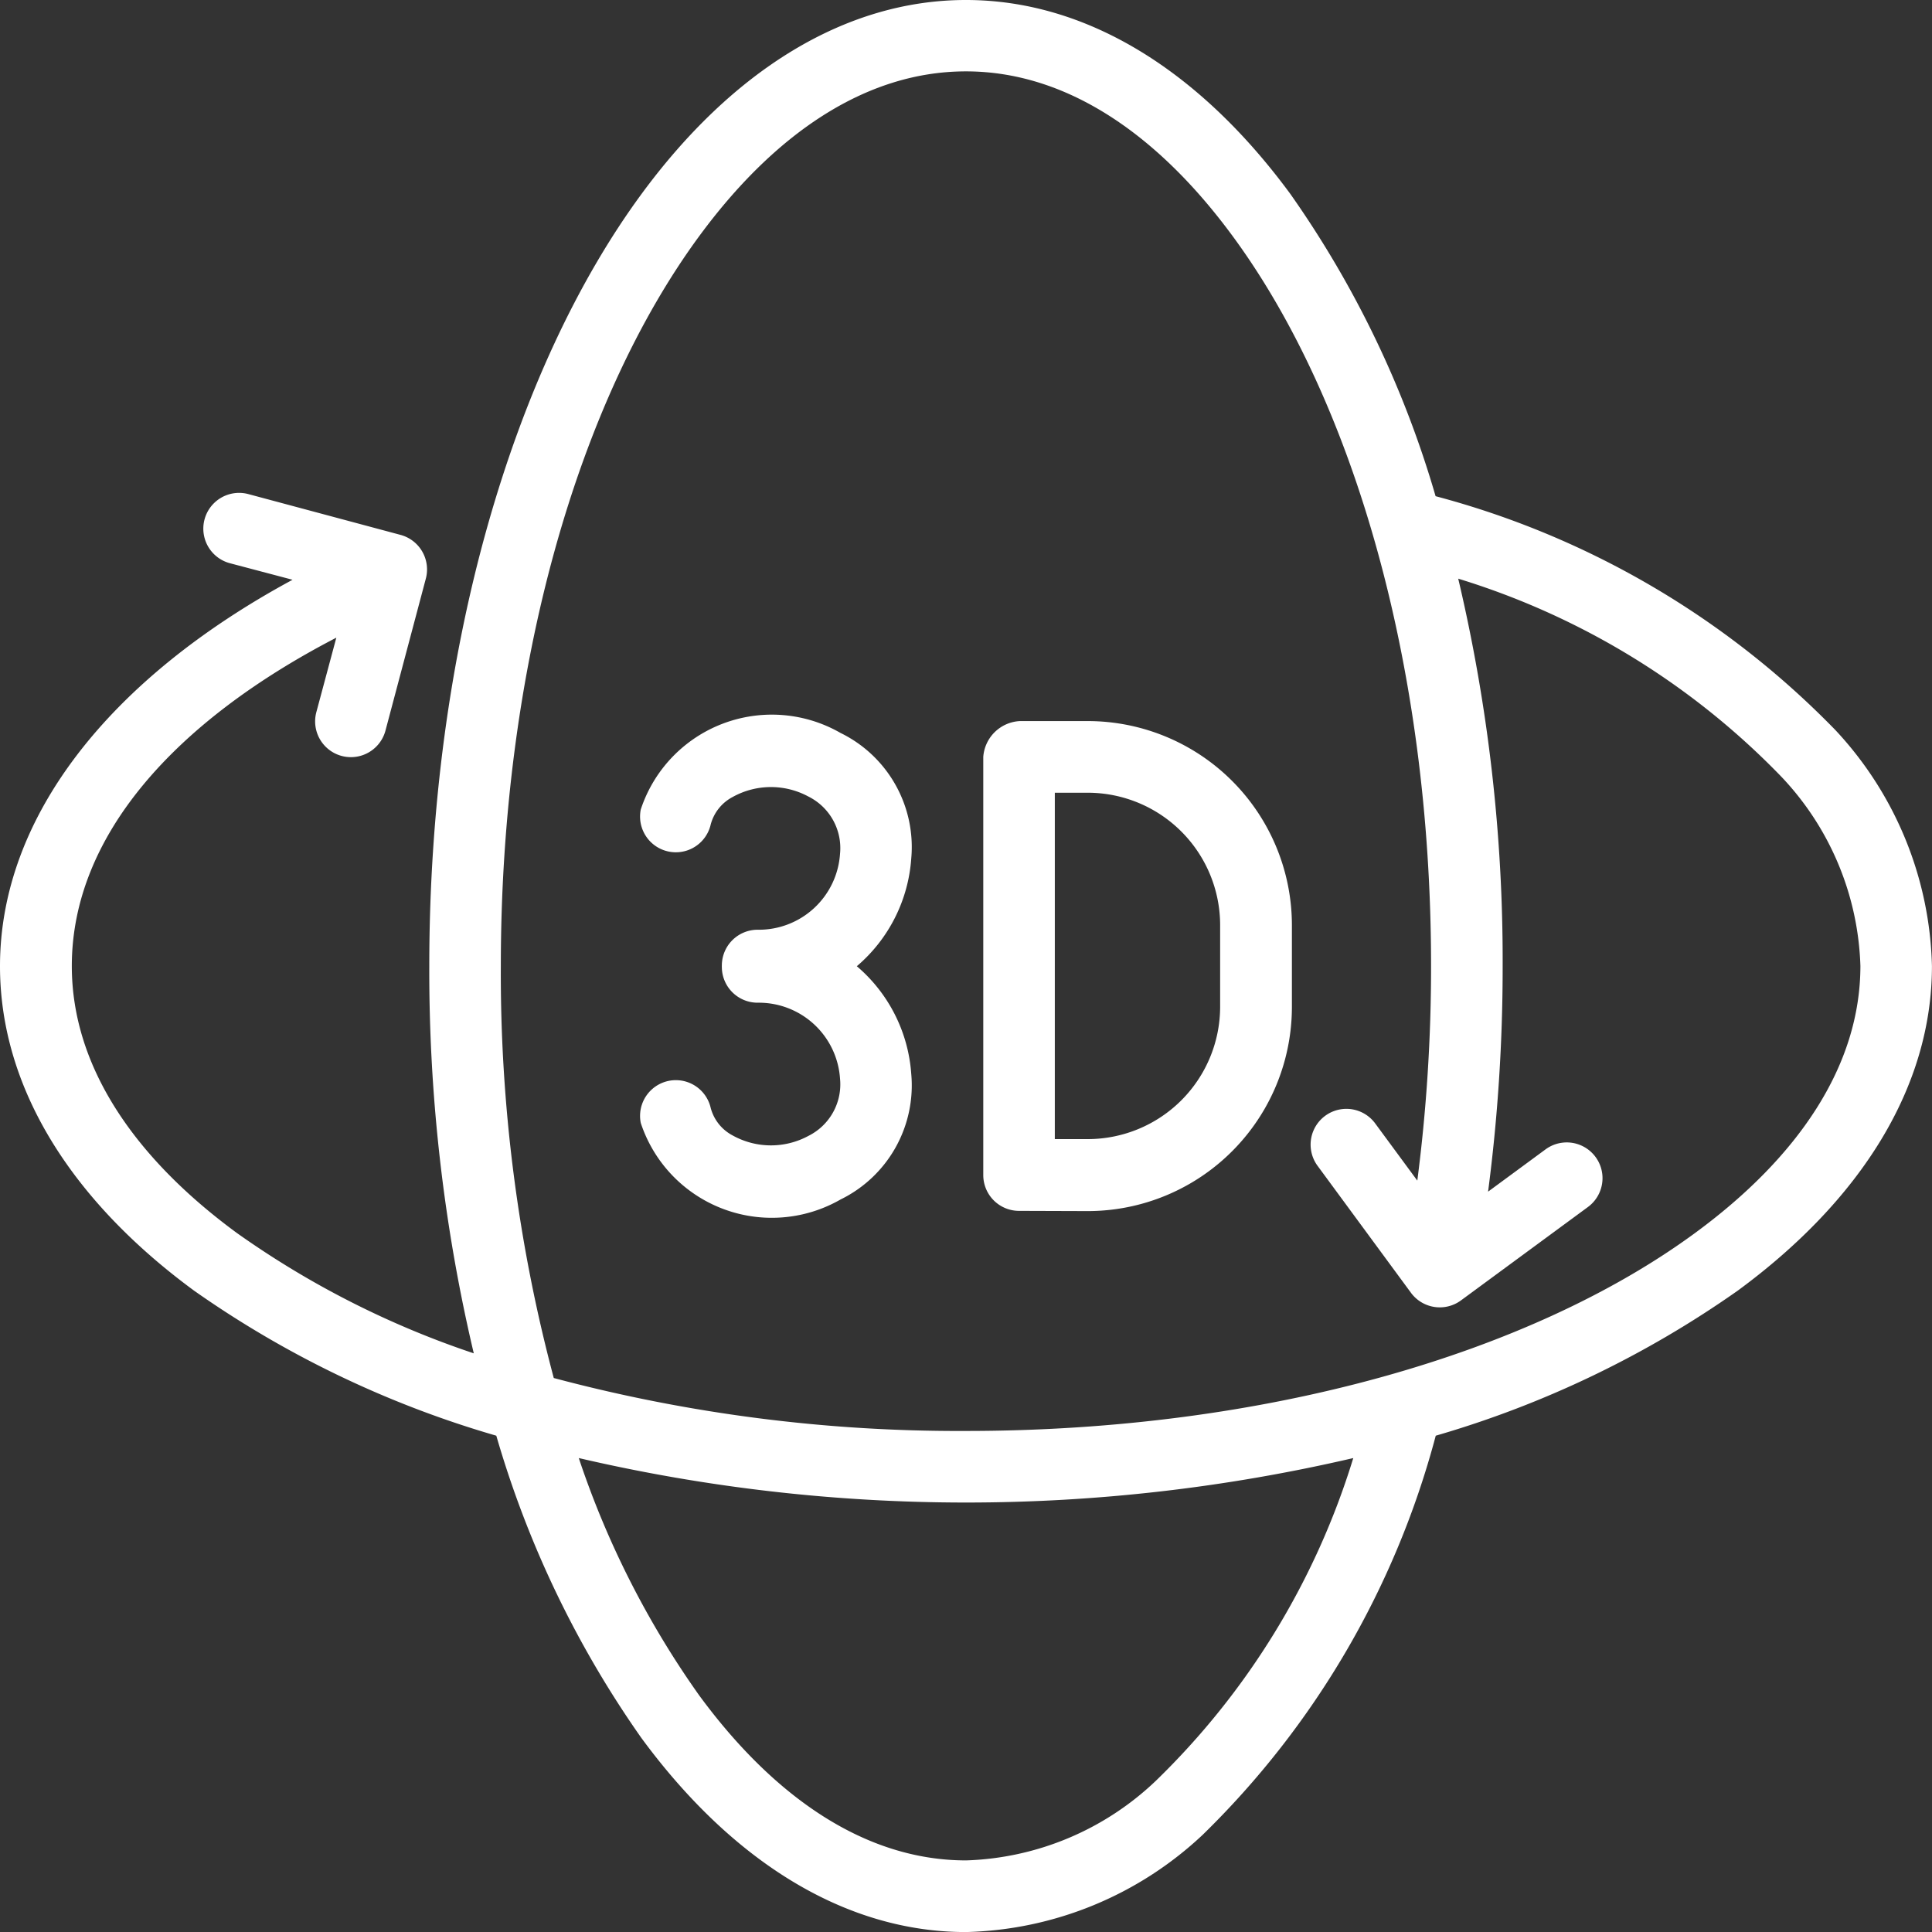 <svg xmlns="http://www.w3.org/2000/svg" width="35" height="35" viewBox="0 0 35 35">
  <rect x="0" y="0" width="35" height="35" fill="#333333" stroke="none"/>
  <g id="obj" transform="translate(-10.417 -10.417)">
    <path id="Path_26716" data-name="Path 26716" d="M19.408,36.426A18.41,18.41,0,0,1,13.935,33.8c-2.236-1.642-3.518-3.69-3.518-5.88,0-2.711,2-5.218,5.3-7l-1.136-.3a.648.648,0,1,1,.335-1.252l2.757.739a.648.648,0,0,1,.458.794L17.4,23.653a.648.648,0,0,1-1.252-.335l.362-1.349c-2.922,1.514-4.792,3.591-4.792,5.949,0,1.817,1.134,3.473,2.989,4.835A16.384,16.384,0,0,0,19,34.934a30.1,30.1,0,0,1-.806-7.017c0-5.74,1.525-10.827,3.842-13.982,1.642-2.236,3.69-3.518,5.88-3.518s4.238,1.282,5.88,3.518a18.406,18.406,0,0,1,2.628,5.471,15.716,15.716,0,0,1,7.242,4.236,6.48,6.48,0,0,1,1.75,4.276c0,2.19-1.282,4.238-3.518,5.88a18.408,18.408,0,0,1-5.471,2.628,15.739,15.739,0,0,1-4.223,7.231,6.486,6.486,0,0,1-4.289,1.761c-2.19,0-4.238-1.282-5.88-3.518A18.406,18.406,0,0,1,19.408,36.426ZM36.834,20.9a30.093,30.093,0,0,1,.805,7.015,31.379,31.379,0,0,1-.264,4.09l1.041-.766a.648.648,0,0,1,.768,1.044l-2.3,1.692a.648.648,0,0,1-.906-.138l-1.692-2.3a.648.648,0,1,1,1.044-.768l.763,1.036a30.142,30.142,0,0,0,.249-3.891c0-5.421-1.4-10.235-3.591-13.215-1.362-1.855-3.018-2.989-4.835-2.989s-3.473,1.134-4.835,2.989c-2.188,2.98-3.591,7.794-3.591,13.215a28.431,28.431,0,0,0,.959,7.467,28.43,28.43,0,0,0,7.467.959c5.421,0,10.235-1.4,13.215-3.591,1.855-1.362,2.989-3.018,2.989-4.835a5.212,5.212,0,0,0-1.43-3.424A13.731,13.731,0,0,0,36.834,20.9Zm-1.9,15.931a30.946,30.946,0,0,1-14.032,0,16.365,16.365,0,0,0,2.182,4.3c1.362,1.855,3.018,2.989,4.835,2.989a5.217,5.217,0,0,0,3.435-1.44A13.746,13.746,0,0,0,34.932,36.834ZM23.494,27.908a.648.648,0,0,1,.648-.648,1.474,1.474,0,0,0,1.493-1.376,1.044,1.044,0,0,0-.573-1.037,1.428,1.428,0,0,0-1.37.007.793.793,0,0,0-.4.5.648.648,0,0,1-1.267-.272,2.5,2.5,0,0,1,3.619-1.387,2.3,2.3,0,0,1,1.281,2.276,2.822,2.822,0,0,1-.986,1.95,2.82,2.82,0,0,1,.986,1.95,2.3,2.3,0,0,1-1.281,2.276,2.5,2.5,0,0,1-3.619-1.387.648.648,0,0,1,1.267-.272.792.792,0,0,0,.4.5,1.427,1.427,0,0,0,1.37.007,1.044,1.044,0,0,0,.573-1.037,1.474,1.474,0,0,0-1.493-1.376.648.648,0,0,1-.648-.648A.158.158,0,0,1,23.494,27.908Zm5.384,4.445a.648.648,0,0,1-.648-.648V24.128a.7.7,0,0,1,.664-.648h1.227a3.7,3.7,0,0,1,3.7,3.7v1.477a3.7,3.7,0,0,1-3.7,3.7Zm.648-1.3h.595a2.4,2.4,0,0,0,2.4-2.4V27.178a2.4,2.4,0,0,0-2.4-2.4h-.595Z" transform="translate(0 0)" fill="#fff" fill-rule="evenodd"/>
  </g>
</svg>
